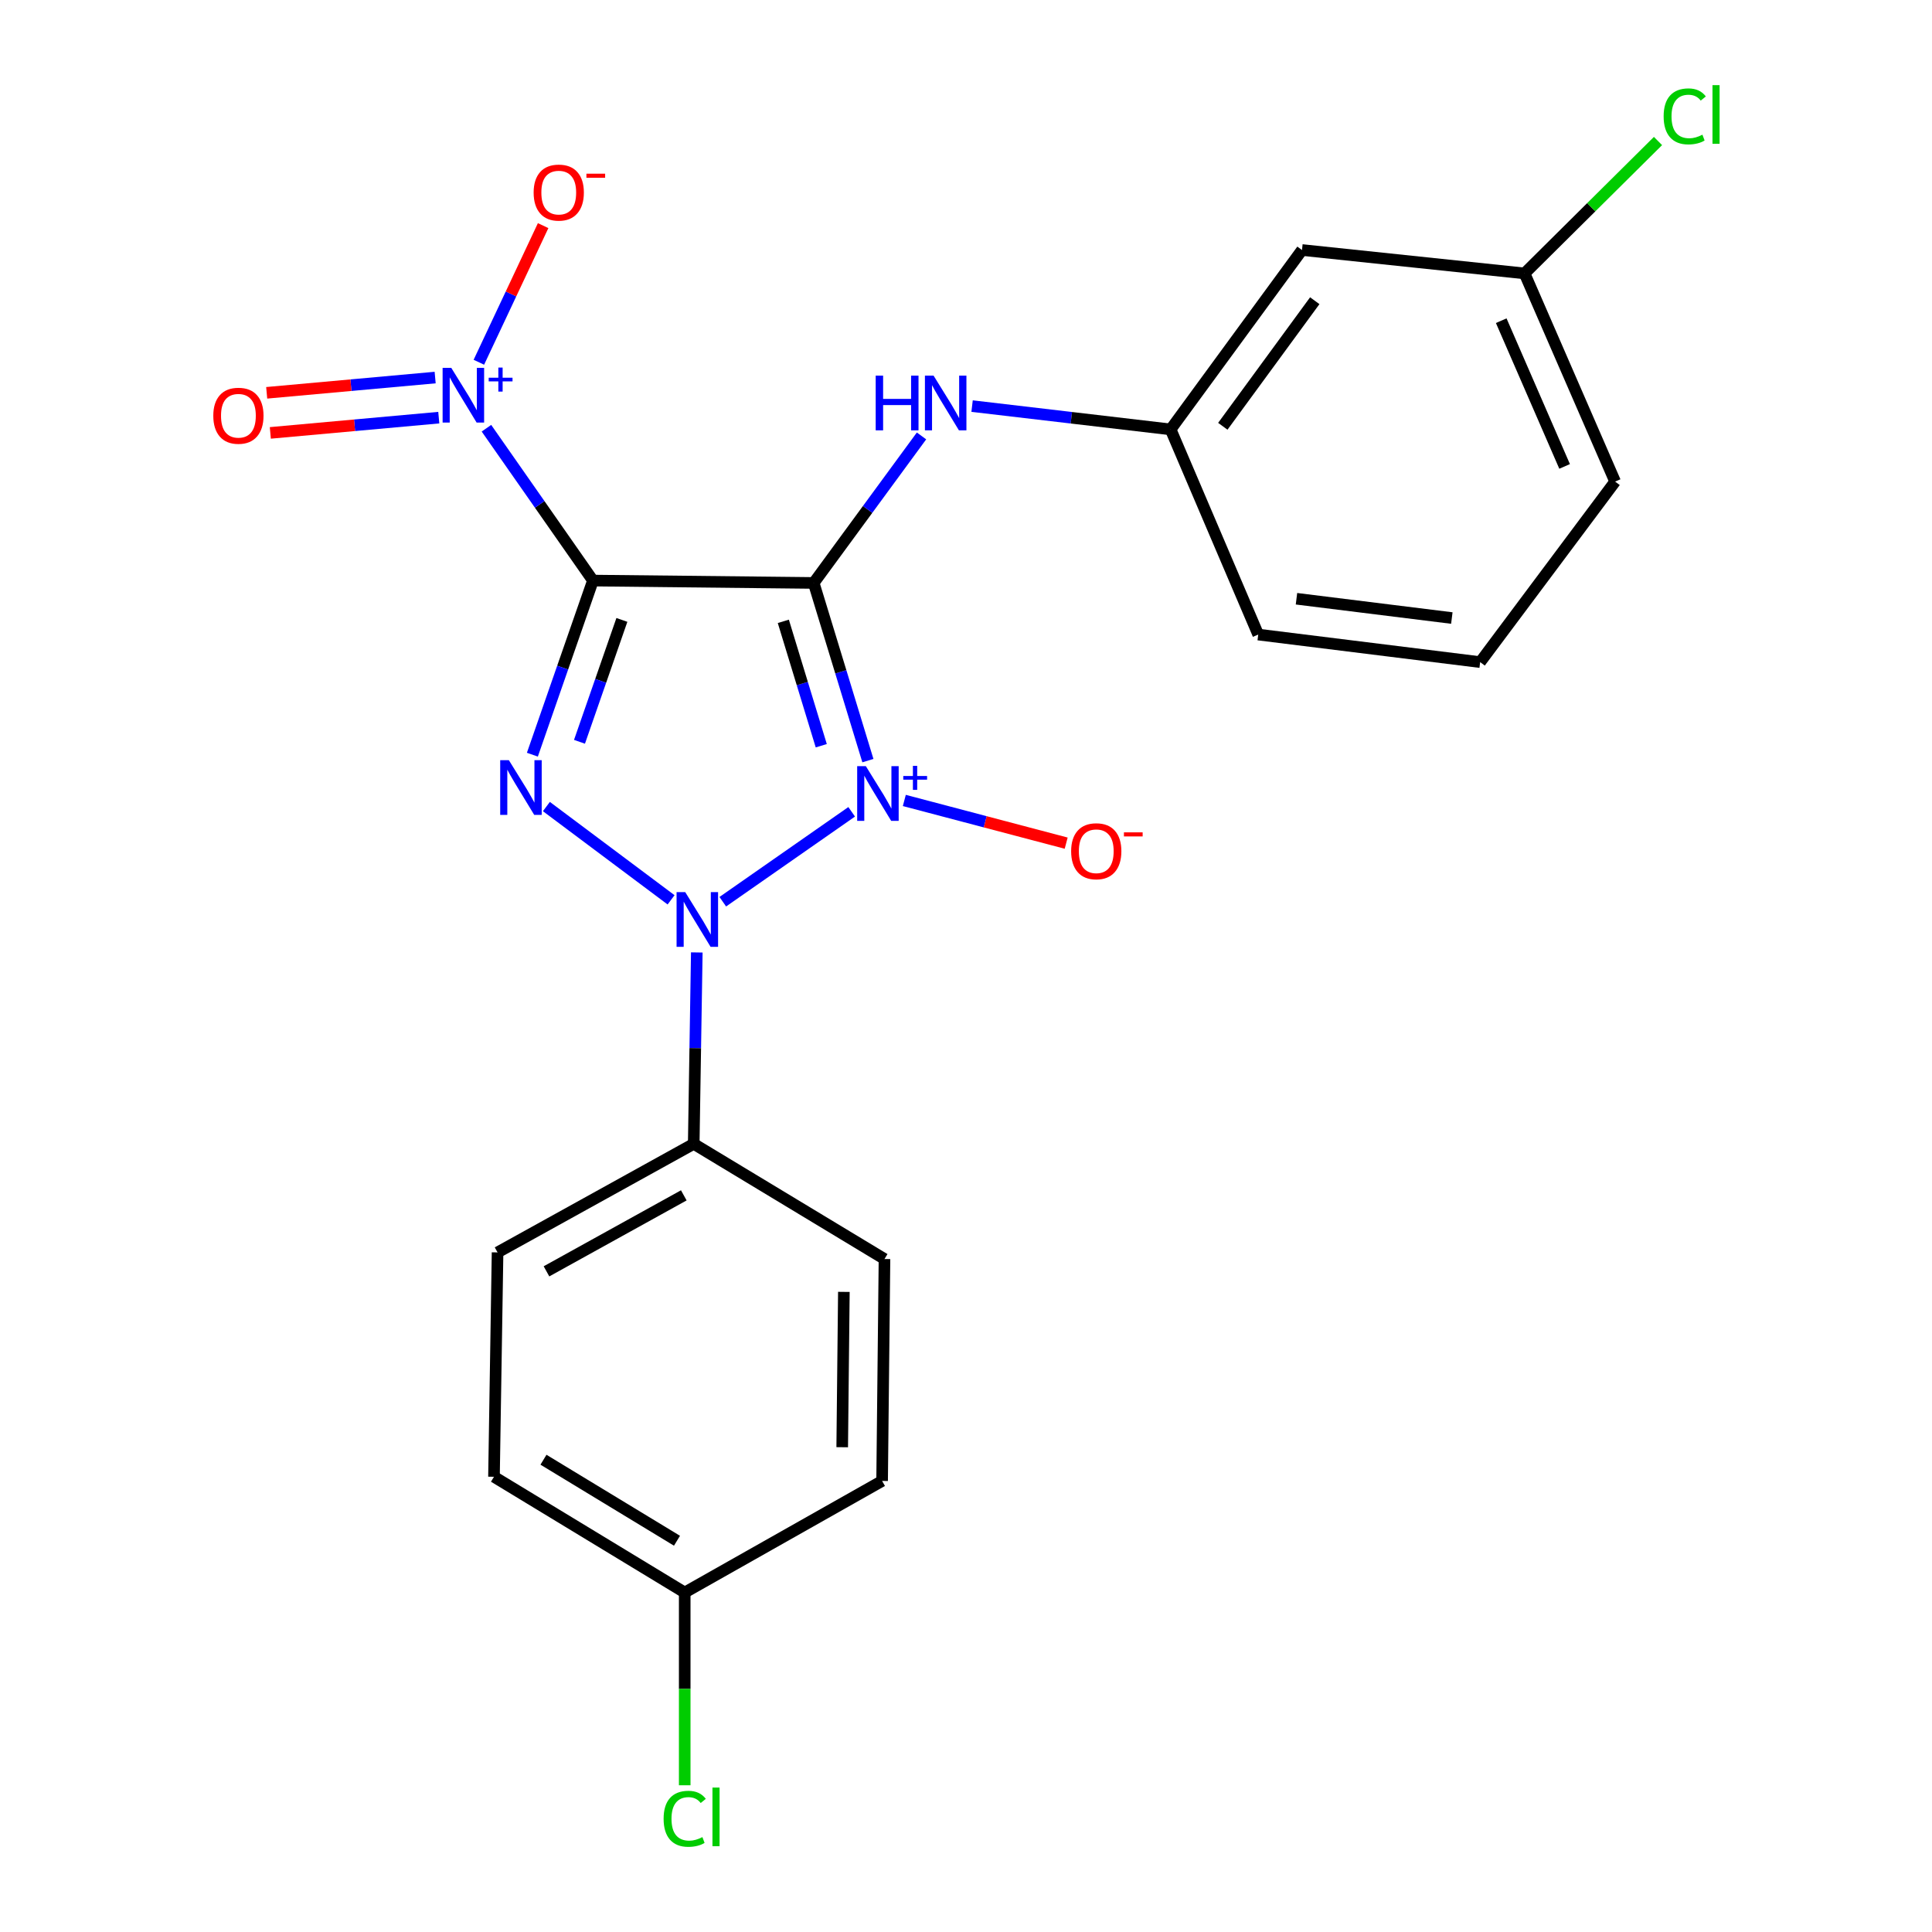 <?xml version='1.0' encoding='iso-8859-1'?>
<svg version='1.1' baseProfile='full'
              xmlns='http://www.w3.org/2000/svg'
                      xmlns:rdkit='http://www.rdkit.org/xml'
                      xmlns:xlink='http://www.w3.org/1999/xlink'
                  xml:space='preserve'
width='1000px' height='1000px' viewBox='0 0 1000 1000'>
<!-- END OF HEADER -->
<rect style='opacity:1.0;fill:#FFFFFF;stroke:none' width='1000' height='1000' x='0' y='0'> </rect>
<path class='bond-0' d='M 449.225,393.702 L 435.196,347.717' style='fill:none;fill-rule:evenodd;stroke:#0000FF;stroke-width:6px;stroke-linecap:butt;stroke-linejoin:miter;stroke-opacity:1' />
<path class='bond-0' d='M 435.196,347.717 L 421.167,301.731' style='fill:none;fill-rule:evenodd;stroke:#000000;stroke-width:6px;stroke-linecap:butt;stroke-linejoin:miter;stroke-opacity:1' />
<path class='bond-0' d='M 425.086,385.987 L 415.265,353.797' style='fill:none;fill-rule:evenodd;stroke:#0000FF;stroke-width:6px;stroke-linecap:butt;stroke-linejoin:miter;stroke-opacity:1' />
<path class='bond-0' d='M 415.265,353.797 L 405.445,321.607' style='fill:none;fill-rule:evenodd;stroke:#000000;stroke-width:6px;stroke-linecap:butt;stroke-linejoin:miter;stroke-opacity:1' />
<path class='bond-2' d='M 440.824,420.19 L 374.11,466.729' style='fill:none;fill-rule:evenodd;stroke:#0000FF;stroke-width:6px;stroke-linecap:butt;stroke-linejoin:miter;stroke-opacity:1' />
<path class='bond-6' d='M 468.076,414.314 L 509.964,425.363' style='fill:none;fill-rule:evenodd;stroke:#0000FF;stroke-width:6px;stroke-linecap:butt;stroke-linejoin:miter;stroke-opacity:1' />
<path class='bond-6' d='M 509.964,425.363 L 551.853,436.413' style='fill:none;fill-rule:evenodd;stroke:#FF0000;stroke-width:6px;stroke-linecap:butt;stroke-linejoin:miter;stroke-opacity:1' />
<path class='bond-1' d='M 421.167,301.731 L 306.909,300.504' style='fill:none;fill-rule:evenodd;stroke:#000000;stroke-width:6px;stroke-linecap:butt;stroke-linejoin:miter;stroke-opacity:1' />
<path class='bond-5' d='M 421.167,301.731 L 449.071,263.684' style='fill:none;fill-rule:evenodd;stroke:#000000;stroke-width:6px;stroke-linecap:butt;stroke-linejoin:miter;stroke-opacity:1' />
<path class='bond-5' d='M 449.071,263.684 L 476.975,225.636' style='fill:none;fill-rule:evenodd;stroke:#0000FF;stroke-width:6px;stroke-linecap:butt;stroke-linejoin:miter;stroke-opacity:1' />
<path class='bond-4' d='M 306.909,300.504 L 279.345,261.075' style='fill:none;fill-rule:evenodd;stroke:#000000;stroke-width:6px;stroke-linecap:butt;stroke-linejoin:miter;stroke-opacity:1' />
<path class='bond-4' d='M 279.345,261.075 L 251.781,221.646' style='fill:none;fill-rule:evenodd;stroke:#0000FF;stroke-width:6px;stroke-linecap:butt;stroke-linejoin:miter;stroke-opacity:1' />
<path class='bond-23' d='M 306.909,300.504 L 291.233,345.564' style='fill:none;fill-rule:evenodd;stroke:#000000;stroke-width:6px;stroke-linecap:butt;stroke-linejoin:miter;stroke-opacity:1' />
<path class='bond-23' d='M 291.233,345.564 L 275.557,390.624' style='fill:none;fill-rule:evenodd;stroke:#0000FF;stroke-width:6px;stroke-linecap:butt;stroke-linejoin:miter;stroke-opacity:1' />
<path class='bond-23' d='M 321.886,320.869 L 310.913,352.411' style='fill:none;fill-rule:evenodd;stroke:#000000;stroke-width:6px;stroke-linecap:butt;stroke-linejoin:miter;stroke-opacity:1' />
<path class='bond-23' d='M 310.913,352.411 L 299.94,383.953' style='fill:none;fill-rule:evenodd;stroke:#0000FF;stroke-width:6px;stroke-linecap:butt;stroke-linejoin:miter;stroke-opacity:1' />
<path class='bond-3' d='M 347.345,465.752 L 282.811,417.47' style='fill:none;fill-rule:evenodd;stroke:#0000FF;stroke-width:6px;stroke-linecap:butt;stroke-linejoin:miter;stroke-opacity:1' />
<path class='bond-7' d='M 360.661,492.983 L 359.866,542.518' style='fill:none;fill-rule:evenodd;stroke:#0000FF;stroke-width:6px;stroke-linecap:butt;stroke-linejoin:miter;stroke-opacity:1' />
<path class='bond-7' d='M 359.866,542.518 L 359.071,592.053' style='fill:none;fill-rule:evenodd;stroke:#000000;stroke-width:6px;stroke-linecap:butt;stroke-linejoin:miter;stroke-opacity:1' />
<path class='bond-8' d='M 247.86,187.5 L 264.492,152.143' style='fill:none;fill-rule:evenodd;stroke:#0000FF;stroke-width:6px;stroke-linecap:butt;stroke-linejoin:miter;stroke-opacity:1' />
<path class='bond-8' d='M 264.492,152.143 L 281.123,116.786' style='fill:none;fill-rule:evenodd;stroke:#FF0000;stroke-width:6px;stroke-linecap:butt;stroke-linejoin:miter;stroke-opacity:1' />
<path class='bond-9' d='M 225.233,195.421 L 181.637,199.37' style='fill:none;fill-rule:evenodd;stroke:#0000FF;stroke-width:6px;stroke-linecap:butt;stroke-linejoin:miter;stroke-opacity:1' />
<path class='bond-9' d='M 181.637,199.37 L 138.041,203.318' style='fill:none;fill-rule:evenodd;stroke:#FF0000;stroke-width:6px;stroke-linecap:butt;stroke-linejoin:miter;stroke-opacity:1' />
<path class='bond-9' d='M 227.113,216.174 L 183.517,220.122' style='fill:none;fill-rule:evenodd;stroke:#0000FF;stroke-width:6px;stroke-linecap:butt;stroke-linejoin:miter;stroke-opacity:1' />
<path class='bond-9' d='M 183.517,220.122 L 139.921,224.071' style='fill:none;fill-rule:evenodd;stroke:#FF0000;stroke-width:6px;stroke-linecap:butt;stroke-linejoin:miter;stroke-opacity:1' />
<path class='bond-10' d='M 503.149,210.194 L 554.531,216.227' style='fill:none;fill-rule:evenodd;stroke:#0000FF;stroke-width:6px;stroke-linecap:butt;stroke-linejoin:miter;stroke-opacity:1' />
<path class='bond-10' d='M 554.531,216.227 L 605.913,222.26' style='fill:none;fill-rule:evenodd;stroke:#000000;stroke-width:6px;stroke-linecap:butt;stroke-linejoin:miter;stroke-opacity:1' />
<path class='bond-12' d='M 359.071,592.053 L 257.536,648.244' style='fill:none;fill-rule:evenodd;stroke:#000000;stroke-width:6px;stroke-linecap:butt;stroke-linejoin:miter;stroke-opacity:1' />
<path class='bond-12' d='M 353.931,618.713 L 282.856,658.047' style='fill:none;fill-rule:evenodd;stroke:#000000;stroke-width:6px;stroke-linecap:butt;stroke-linejoin:miter;stroke-opacity:1' />
<path class='bond-13' d='M 359.071,592.053 L 457.806,651.671' style='fill:none;fill-rule:evenodd;stroke:#000000;stroke-width:6px;stroke-linecap:butt;stroke-linejoin:miter;stroke-opacity:1' />
<path class='bond-11' d='M 605.913,222.26 L 673.912,129.407' style='fill:none;fill-rule:evenodd;stroke:#000000;stroke-width:6px;stroke-linecap:butt;stroke-linejoin:miter;stroke-opacity:1' />
<path class='bond-11' d='M 632.924,220.643 L 680.523,155.646' style='fill:none;fill-rule:evenodd;stroke:#000000;stroke-width:6px;stroke-linecap:butt;stroke-linejoin:miter;stroke-opacity:1' />
<path class='bond-21' d='M 605.913,222.26 L 651.257,328.449' style='fill:none;fill-rule:evenodd;stroke:#000000;stroke-width:6px;stroke-linecap:butt;stroke-linejoin:miter;stroke-opacity:1' />
<path class='bond-14' d='M 673.912,129.407 L 789.108,141.515' style='fill:none;fill-rule:evenodd;stroke:#000000;stroke-width:6px;stroke-linecap:butt;stroke-linejoin:miter;stroke-opacity:1' />
<path class='bond-16' d='M 257.536,648.244 L 255.684,764.378' style='fill:none;fill-rule:evenodd;stroke:#000000;stroke-width:6px;stroke-linecap:butt;stroke-linejoin:miter;stroke-opacity:1' />
<path class='bond-17' d='M 457.806,651.671 L 456.579,766.531' style='fill:none;fill-rule:evenodd;stroke:#000000;stroke-width:6px;stroke-linecap:butt;stroke-linejoin:miter;stroke-opacity:1' />
<path class='bond-17' d='M 436.785,668.677 L 435.927,749.079' style='fill:none;fill-rule:evenodd;stroke:#000000;stroke-width:6px;stroke-linecap:butt;stroke-linejoin:miter;stroke-opacity:1' />
<path class='bond-18' d='M 789.108,141.515 L 823.642,107.251' style='fill:none;fill-rule:evenodd;stroke:#000000;stroke-width:6px;stroke-linecap:butt;stroke-linejoin:miter;stroke-opacity:1' />
<path class='bond-18' d='M 823.642,107.251 L 858.177,72.986' style='fill:none;fill-rule:evenodd;stroke:#00CC00;stroke-width:6px;stroke-linecap:butt;stroke-linejoin:miter;stroke-opacity:1' />
<path class='bond-25' d='M 789.108,141.515 L 835.98,249.267' style='fill:none;fill-rule:evenodd;stroke:#000000;stroke-width:6px;stroke-linecap:butt;stroke-linejoin:miter;stroke-opacity:1' />
<path class='bond-25' d='M 777.031,165.99 L 809.841,241.417' style='fill:none;fill-rule:evenodd;stroke:#000000;stroke-width:6px;stroke-linecap:butt;stroke-linejoin:miter;stroke-opacity:1' />
<path class='bond-15' d='M 354.406,824.285 L 456.579,766.531' style='fill:none;fill-rule:evenodd;stroke:#000000;stroke-width:6px;stroke-linecap:butt;stroke-linejoin:miter;stroke-opacity:1' />
<path class='bond-19' d='M 354.406,824.285 L 354.406,874.17' style='fill:none;fill-rule:evenodd;stroke:#000000;stroke-width:6px;stroke-linecap:butt;stroke-linejoin:miter;stroke-opacity:1' />
<path class='bond-19' d='M 354.406,874.17 L 354.406,924.055' style='fill:none;fill-rule:evenodd;stroke:#00CC00;stroke-width:6px;stroke-linecap:butt;stroke-linejoin:miter;stroke-opacity:1' />
<path class='bond-24' d='M 354.406,824.285 L 255.684,764.378' style='fill:none;fill-rule:evenodd;stroke:#000000;stroke-width:6px;stroke-linecap:butt;stroke-linejoin:miter;stroke-opacity:1' />
<path class='bond-24' d='M 350.408,797.485 L 281.302,755.55' style='fill:none;fill-rule:evenodd;stroke:#000000;stroke-width:6px;stroke-linecap:butt;stroke-linejoin:miter;stroke-opacity:1' />
<path class='bond-20' d='M 766.129,342.711 L 651.257,328.449' style='fill:none;fill-rule:evenodd;stroke:#000000;stroke-width:6px;stroke-linecap:butt;stroke-linejoin:miter;stroke-opacity:1' />
<path class='bond-20' d='M 751.465,319.893 L 671.055,309.91' style='fill:none;fill-rule:evenodd;stroke:#000000;stroke-width:6px;stroke-linecap:butt;stroke-linejoin:miter;stroke-opacity:1' />
<path class='bond-22' d='M 766.129,342.711 L 835.98,249.267' style='fill:none;fill-rule:evenodd;stroke:#000000;stroke-width:6px;stroke-linecap:butt;stroke-linejoin:miter;stroke-opacity:1' />
<path  class='atom-0' d='M 448.154 396.55
L 457.434 411.55
Q 458.354 413.03, 459.834 415.71
Q 461.314 418.39, 461.394 418.55
L 461.394 396.55
L 465.154 396.55
L 465.154 424.87
L 461.274 424.87
L 451.314 408.47
Q 450.154 406.55, 448.914 404.35
Q 447.714 402.15, 447.354 401.47
L 447.354 424.87
L 443.674 424.87
L 443.674 396.55
L 448.154 396.55
' fill='#0000FF'/>
<path  class='atom-0' d='M 467.53 401.655
L 472.519 401.655
L 472.519 396.402
L 474.737 396.402
L 474.737 401.655
L 479.859 401.655
L 479.859 403.556
L 474.737 403.556
L 474.737 408.836
L 472.519 408.836
L 472.519 403.556
L 467.53 403.556
L 467.53 401.655
' fill='#0000FF'/>
<path  class='atom-3' d='M 354.675 461.76
L 363.955 476.76
Q 364.875 478.24, 366.355 480.92
Q 367.835 483.6, 367.915 483.76
L 367.915 461.76
L 371.675 461.76
L 371.675 490.08
L 367.795 490.08
L 357.835 473.68
Q 356.675 471.76, 355.435 469.56
Q 354.235 467.36, 353.875 466.68
L 353.875 490.08
L 350.195 490.08
L 350.195 461.76
L 354.675 461.76
' fill='#0000FF'/>
<path  class='atom-4' d='M 263.385 393.46
L 272.665 408.46
Q 273.585 409.94, 275.065 412.62
Q 276.545 415.3, 276.625 415.46
L 276.625 393.46
L 280.385 393.46
L 280.385 421.78
L 276.505 421.78
L 266.545 405.38
Q 265.385 403.46, 264.145 401.26
Q 262.945 399.06, 262.585 398.38
L 262.585 421.78
L 258.905 421.78
L 258.905 393.46
L 263.385 393.46
' fill='#0000FF'/>
<path  class='atom-5' d='M 233.576 190.4
L 242.856 205.4
Q 243.776 206.88, 245.256 209.56
Q 246.736 212.24, 246.816 212.4
L 246.816 190.4
L 250.576 190.4
L 250.576 218.72
L 246.696 218.72
L 236.736 202.32
Q 235.576 200.4, 234.336 198.2
Q 233.136 196, 232.776 195.32
L 232.776 218.72
L 229.096 218.72
L 229.096 190.4
L 233.576 190.4
' fill='#0000FF'/>
<path  class='atom-5' d='M 252.952 195.505
L 257.941 195.505
L 257.941 190.251
L 260.159 190.251
L 260.159 195.505
L 265.28 195.505
L 265.28 197.405
L 260.159 197.405
L 260.159 202.685
L 257.941 202.685
L 257.941 197.405
L 252.952 197.405
L 252.952 195.505
' fill='#0000FF'/>
<path  class='atom-6' d='M 453.258 194.428
L 457.098 194.428
L 457.098 206.468
L 471.578 206.468
L 471.578 194.428
L 475.418 194.428
L 475.418 222.748
L 471.578 222.748
L 471.578 209.668
L 457.098 209.668
L 457.098 222.748
L 453.258 222.748
L 453.258 194.428
' fill='#0000FF'/>
<path  class='atom-6' d='M 483.218 194.428
L 492.498 209.428
Q 493.418 210.908, 494.898 213.588
Q 496.378 216.268, 496.458 216.428
L 496.458 194.428
L 500.218 194.428
L 500.218 222.748
L 496.338 222.748
L 486.378 206.348
Q 485.218 204.428, 483.978 202.228
Q 482.778 200.028, 482.418 199.348
L 482.418 222.748
L 478.738 222.748
L 478.738 194.428
L 483.218 194.428
' fill='#0000FF'/>
<path  class='atom-7' d='M 554.422 440.599
Q 554.422 433.799, 557.782 429.999
Q 561.142 426.199, 567.422 426.199
Q 573.702 426.199, 577.062 429.999
Q 580.422 433.799, 580.422 440.599
Q 580.422 447.479, 577.022 451.399
Q 573.622 455.279, 567.422 455.279
Q 561.182 455.279, 557.782 451.399
Q 554.422 447.519, 554.422 440.599
M 567.422 452.079
Q 571.742 452.079, 574.062 449.199
Q 576.422 446.279, 576.422 440.599
Q 576.422 435.039, 574.062 432.239
Q 571.742 429.399, 567.422 429.399
Q 563.102 429.399, 560.742 432.199
Q 558.422 434.999, 558.422 440.599
Q 558.422 446.319, 560.742 449.199
Q 563.102 452.079, 567.422 452.079
' fill='#FF0000'/>
<path  class='atom-7' d='M 581.742 430.822
L 591.43 430.822
L 591.43 432.934
L 581.742 432.934
L 581.742 430.822
' fill='#FF0000'/>
<path  class='atom-9' d='M 276.209 99.677
Q 276.209 92.877, 279.569 89.078
Q 282.929 85.278, 289.209 85.278
Q 295.489 85.278, 298.849 89.078
Q 302.209 92.877, 302.209 99.677
Q 302.209 106.558, 298.809 110.478
Q 295.409 114.358, 289.209 114.358
Q 282.969 114.358, 279.569 110.478
Q 276.209 106.598, 276.209 99.677
M 289.209 111.158
Q 293.529 111.158, 295.849 108.278
Q 298.209 105.358, 298.209 99.677
Q 298.209 94.118, 295.849 91.317
Q 293.529 88.478, 289.209 88.478
Q 284.889 88.478, 282.529 91.278
Q 280.209 94.078, 280.209 99.677
Q 280.209 105.398, 282.529 108.278
Q 284.889 111.158, 289.209 111.158
' fill='#FF0000'/>
<path  class='atom-9' d='M 303.529 89.9
L 313.217 89.9
L 313.217 92.012
L 303.529 92.012
L 303.529 89.9
' fill='#FF0000'/>
<path  class='atom-10' d='M 110.401 215.186
Q 110.401 208.386, 113.761 204.586
Q 117.121 200.786, 123.401 200.786
Q 129.681 200.786, 133.041 204.586
Q 136.401 208.386, 136.401 215.186
Q 136.401 222.066, 133.001 225.986
Q 129.601 229.866, 123.401 229.866
Q 117.161 229.866, 113.761 225.986
Q 110.401 222.106, 110.401 215.186
M 123.401 226.666
Q 127.721 226.666, 130.041 223.786
Q 132.401 220.866, 132.401 215.186
Q 132.401 209.626, 130.041 206.826
Q 127.721 203.986, 123.401 203.986
Q 119.081 203.986, 116.721 206.786
Q 114.401 209.586, 114.401 215.186
Q 114.401 220.906, 116.721 223.786
Q 119.081 226.666, 123.401 226.666
' fill='#FF0000'/>
<path  class='atom-19' d='M 861.097 60.234
Q 861.097 53.194, 864.377 49.514
Q 867.697 45.794, 873.977 45.794
Q 879.817 45.794, 882.937 49.914
L 880.297 52.074
Q 878.017 49.074, 873.977 49.074
Q 869.697 49.074, 867.417 51.954
Q 865.177 54.794, 865.177 60.234
Q 865.177 65.834, 867.497 68.714
Q 869.857 71.594, 874.417 71.594
Q 877.537 71.594, 881.177 69.714
L 882.297 72.714
Q 880.817 73.674, 878.577 74.234
Q 876.337 74.794, 873.857 74.794
Q 867.697 74.794, 864.377 71.034
Q 861.097 67.274, 861.097 60.234
' fill='#00CC00'/>
<path  class='atom-19' d='M 886.377 44.074
L 890.057 44.074
L 890.057 74.434
L 886.377 74.434
L 886.377 44.074
' fill='#00CC00'/>
<path  class='atom-20' d='M 343.486 941.399
Q 343.486 934.359, 346.766 930.679
Q 350.086 926.959, 356.366 926.959
Q 362.206 926.959, 365.326 931.079
L 362.686 933.239
Q 360.406 930.239, 356.366 930.239
Q 352.086 930.239, 349.806 933.119
Q 347.566 935.959, 347.566 941.399
Q 347.566 946.999, 349.886 949.879
Q 352.246 952.759, 356.806 952.759
Q 359.926 952.759, 363.566 950.879
L 364.686 953.879
Q 363.206 954.839, 360.966 955.399
Q 358.726 955.959, 356.246 955.959
Q 350.086 955.959, 346.766 952.199
Q 343.486 948.439, 343.486 941.399
' fill='#00CC00'/>
<path  class='atom-20' d='M 368.766 925.239
L 372.446 925.239
L 372.446 955.599
L 368.766 955.599
L 368.766 925.239
' fill='#00CC00'/>
</svg>
